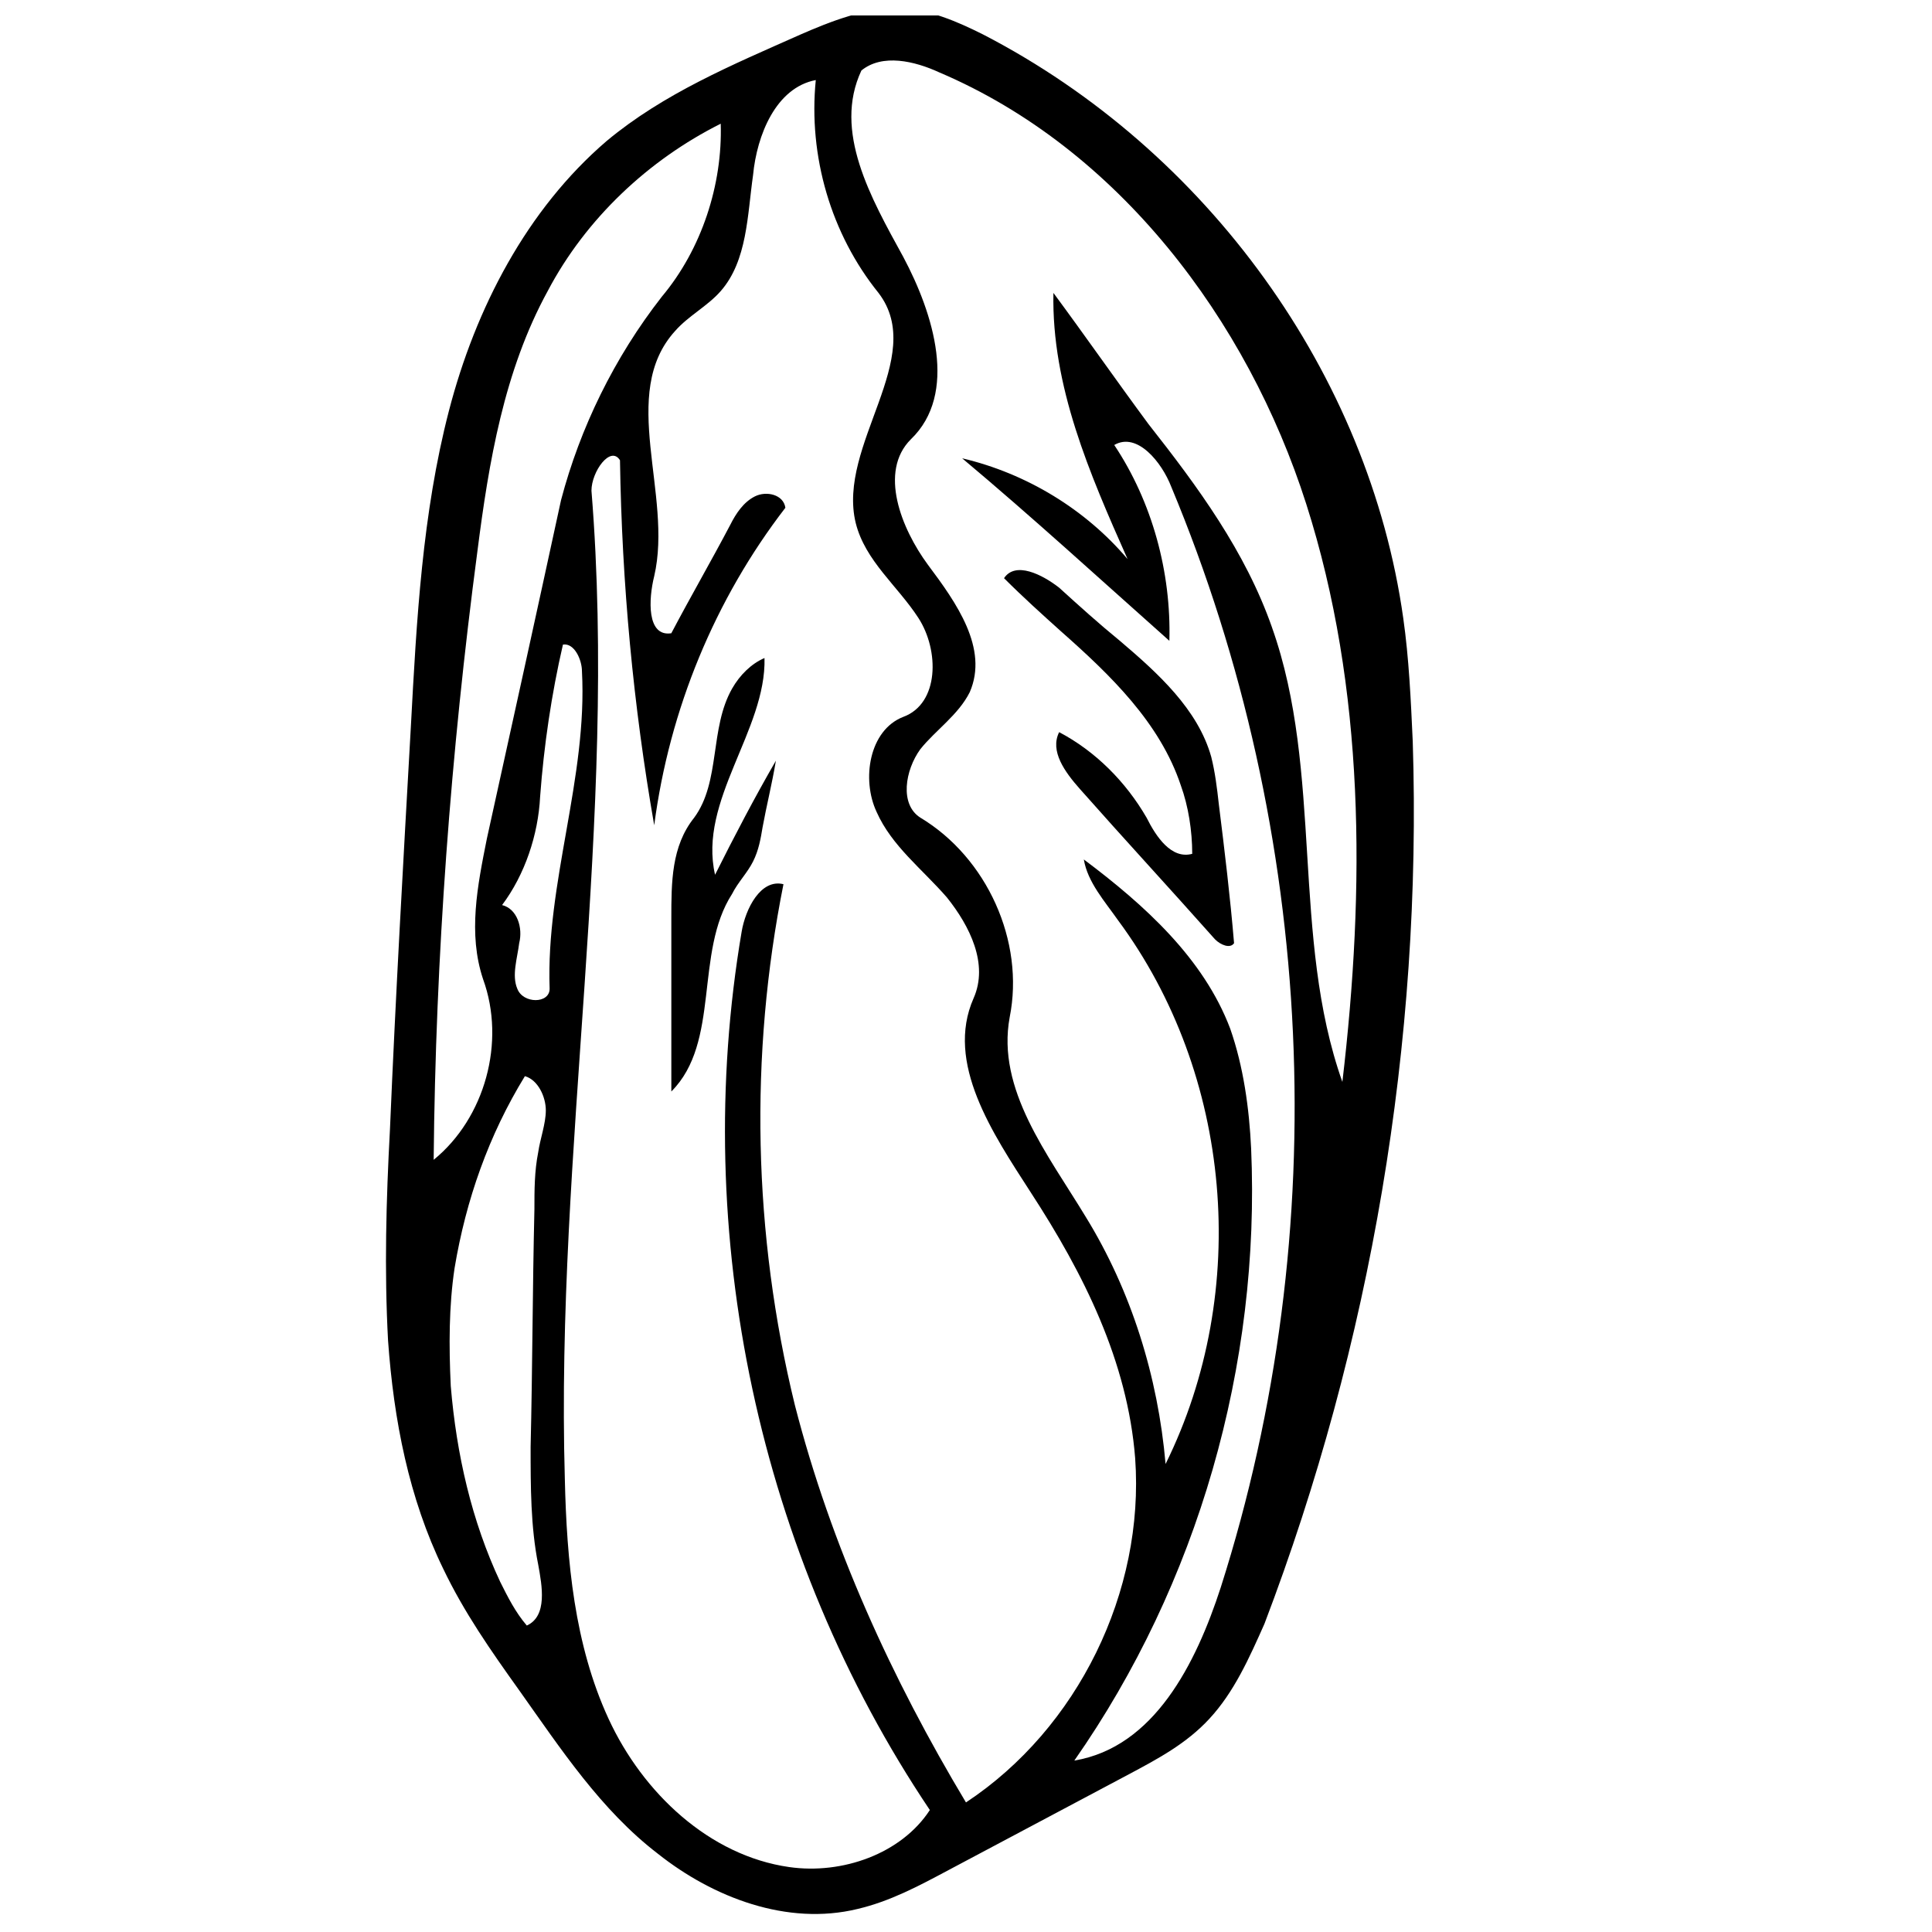 <?xml version="1.0" encoding="UTF-8"?>
<!-- Uploaded to: ICON Repo, www.iconrepo.com, Generator: ICON Repo Mixer Tools -->
<svg width="800px" height="800px" version="1.1" viewBox="144 144 512 512" xmlns="http://www.w3.org/2000/svg">
 <defs>
  <clipPath id="a">
   <path d="m246 148.09h273v503.81h-273z"/>
  </clipPath>
 </defs>
 <g clip-path="url(#a)">
  <path d="m464.48 599.51c-6.047 6.551-13.602 10.578-21.16 14.609-16.121 8.566-32.242 17.129-48.367 25.695-7.559 4.031-15.113 8.062-23.68 10.078-18.641 4.535-38.289-3.023-52.898-14.609-15.113-11.586-25.695-27.711-36.777-43.328-7.559-10.578-14.609-20.656-20.152-32.242-9.07-18.641-13.098-39.297-14.609-60.457-1.008-18.641-0.504-37.281 0.504-55.922 1.512-35.77 3.527-71.039 5.543-106.81 1.512-28.215 3.023-56.426 10.078-83.633 7.055-27.207 20.656-53.402 41.816-71.539 15.113-12.594 33.25-20.152 51.387-28.215 8.062-3.527 17.129-7.055 26.199-7.055 8.062 0.504 15.113 3.527 22.168 7.055 59.445 30.727 102.27 90.176 111.34 154.66 1.512 10.578 2.016 21.664 2.519 32.746 2.519 79.602-11.082 159.71-39.297 233.77-4.031 9.07-8.062 18.137-14.613 25.191m-104.29-434.29c-10.578 2.016-15.617 14.609-16.625 25.191-1.512 10.578-1.512 22.672-8.566 30.73-3.527 4.031-8.566 6.551-12.09 10.578-15.113 16.625-0.504 43.328-5.543 64.992-1.512 6.047-2.016 16.121 4.535 15.113 5.039-9.574 10.578-19.145 15.617-28.719 1.512-3.023 3.527-6.047 6.551-7.559s7.559-0.504 8.062 3.023c-18.641 24.184-30.73 53.402-34.762 84.137-5.543-31.738-8.566-63.984-9.07-96.73-2.519-4.031-7.559 3.023-7.559 8.062 7.055 87.16-9.574 174.82-7.055 261.98 0.504 21.664 2.519 43.832 11.586 63.48 9.07 19.648 26.703 36.273 47.863 39.297 14.105 2.016 29.727-3.527 37.281-15.113-45.344-67.508-63.48-152.65-49.875-232.76 1.008-6.047 5.039-14.105 11.082-12.594-9.07 45.344-8.062 92.699 3.023 138.04 9.574 37.281 25.695 72.547 45.344 105.3 29.727-19.648 47.359-55.922 44.84-91.191-2.016-25.695-13.602-48.871-27.711-70.535-10.078-15.617-22.672-34.258-15.113-51.387 4.031-9.07-1.008-19.145-7.055-26.703-6.551-7.559-14.609-13.602-18.641-22.672-4.031-8.566-2.016-21.664 7.055-25.191 9.574-3.527 9.574-17.633 4.031-26.199s-14.105-15.113-16.625-25.191c-5.039-20.656 19.145-43.832 6.047-60.961-12.602-15.613-18.645-36.27-16.629-56.422m120.91 145.1c13.602 38.289 5.039 82.121 18.641 120.41 6.047-51.387 6.047-104.29-9.574-153.16-15.617-48.871-49.875-94.215-97.234-114.37-6.551-3.023-15.113-5.039-20.656-0.504-7.559 16.121 2.519 33.758 11.082 49.375 8.062 15.113 14.609 36.273 2.016 48.367-8.562 8.562-2.519 23.676 4.535 33.25 7.559 10.078 16.121 22.168 11.082 33.754-3.023 6.047-9.07 10.078-13.098 15.113-4.031 5.543-5.543 14.609 0 18.137 17.633 10.578 27.711 32.746 23.68 52.898-3.527 19.145 10.078 36.273 20.152 52.898 12.09 19.648 19.145 42.32 21.16 65.496 22.672-45.844 17.633-103.28-12.594-144.09-3.527-5.039-8.062-10.078-9.07-16.121 16.121 12.09 31.738 26.199 38.793 44.84 3.527 10.078 5.039 21.16 5.543 31.738 2.519 57.434-14.105 115.37-46.855 162.23 21.16-3.527 32.242-25.695 38.793-45.848 30.23-94.715 25.191-200.01-13.098-291.71-2.519-6.551-9.07-14.609-15.113-11.082 10.078 15.113 15.113 33.754 14.609 51.891-18.137-16.121-36.273-32.746-54.914-48.367 17.129 4.031 32.746 13.602 43.832 26.703-10.078-22.672-20.152-45.848-19.648-70.535 8.566 11.586 16.625 23.176 25.191 34.762 13.098 16.633 25.691 33.762 32.746 53.914m-161.72-87.664c10.578-12.594 16.121-29.727 15.617-45.848-19.145 9.574-35.77 25.191-45.848 44.336-11.586 21.16-15.617 45.344-18.641 69.023-7.055 53.402-11.082 107.31-11.586 161.22 13.602-11.082 19.145-31.234 13.098-47.863-4.031-12.09-1.512-24.688 1.008-37.281 6.551-29.727 13.098-59.449 19.648-89.68 5.039-19.141 14.105-37.781 26.703-53.906m-32.75 226.71c0.504-3.527 2.016-7.559 2.016-11.082 0-3.527-2.016-8.062-5.543-9.07-9.574 15.617-15.617 32.746-18.641 50.883-1.512 10.078-1.512 20.656-1.008 31.234 1.512 18.137 5.543 35.77 13.098 51.891 2.016 4.031 4.031 8.062 7.055 11.586 5.543-2.519 4.031-10.578 3.023-16.121-2.016-10.078-2.016-20.656-2.016-31.234 0.504-21.16 0.504-41.816 1.008-62.977 0-5.031 0-10.07 1.008-15.109m3.023-43.328c-1.008-28.215 10.078-55.922 8.566-84.137 0-3.023-2.016-7.559-5.039-7.055-3.023 13.098-5.039 26.703-6.047 40.305-0.504 10.078-4.031 20.656-10.078 28.719 4.031 1.008 5.543 6.047 4.535 10.078-0.504 4.031-2.016 8.566-0.504 12.09 1.512 4.031 8.566 4.031 8.566 0"/>
 </g>
 <path d="m333.5 375.82c5.039-10.078 10.578-20.656 16.121-30.23-1.008 6.047-2.519 12.09-3.527 17.633-0.504 3.023-1.008 6.047-2.519 9.07-1.512 3.023-4.031 5.543-5.543 8.566-10.078 15.617-3.023 39.297-16.121 52.395v-45.848c0-9.574 0-19.145 6.047-26.703 7.055-9.574 4.031-23.68 10.078-34.258 2.016-3.527 5.039-6.551 8.566-8.062 0.5 19.148-17.637 37.789-13.102 57.438"/>
 <path d="m425.19 311.33c-5.039-4.535-10.078-9.07-15.113-14.105 3.023-4.535 10.078-1.008 14.609 2.519 5.543 5.039 10.578 9.574 16.121 14.105 10.078 8.566 20.656 18.137 24.184 30.73 1.008 4.031 1.512 8.062 2.016 12.594 1.512 12.09 3.023 24.688 4.031 36.777-1.008 1.512-3.527 0.504-5.039-1.008-12.09-13.602-24.184-26.703-35.77-39.801-4.031-4.535-8.062-10.078-5.543-15.113 9.574 5.039 17.633 13.098 23.176 22.672 2.519 5.039 6.551 11.082 12.09 9.574 0-6.047-1.008-12.594-3.023-18.137-5.539-16.625-18.637-29.223-31.738-40.809"/>
</svg>